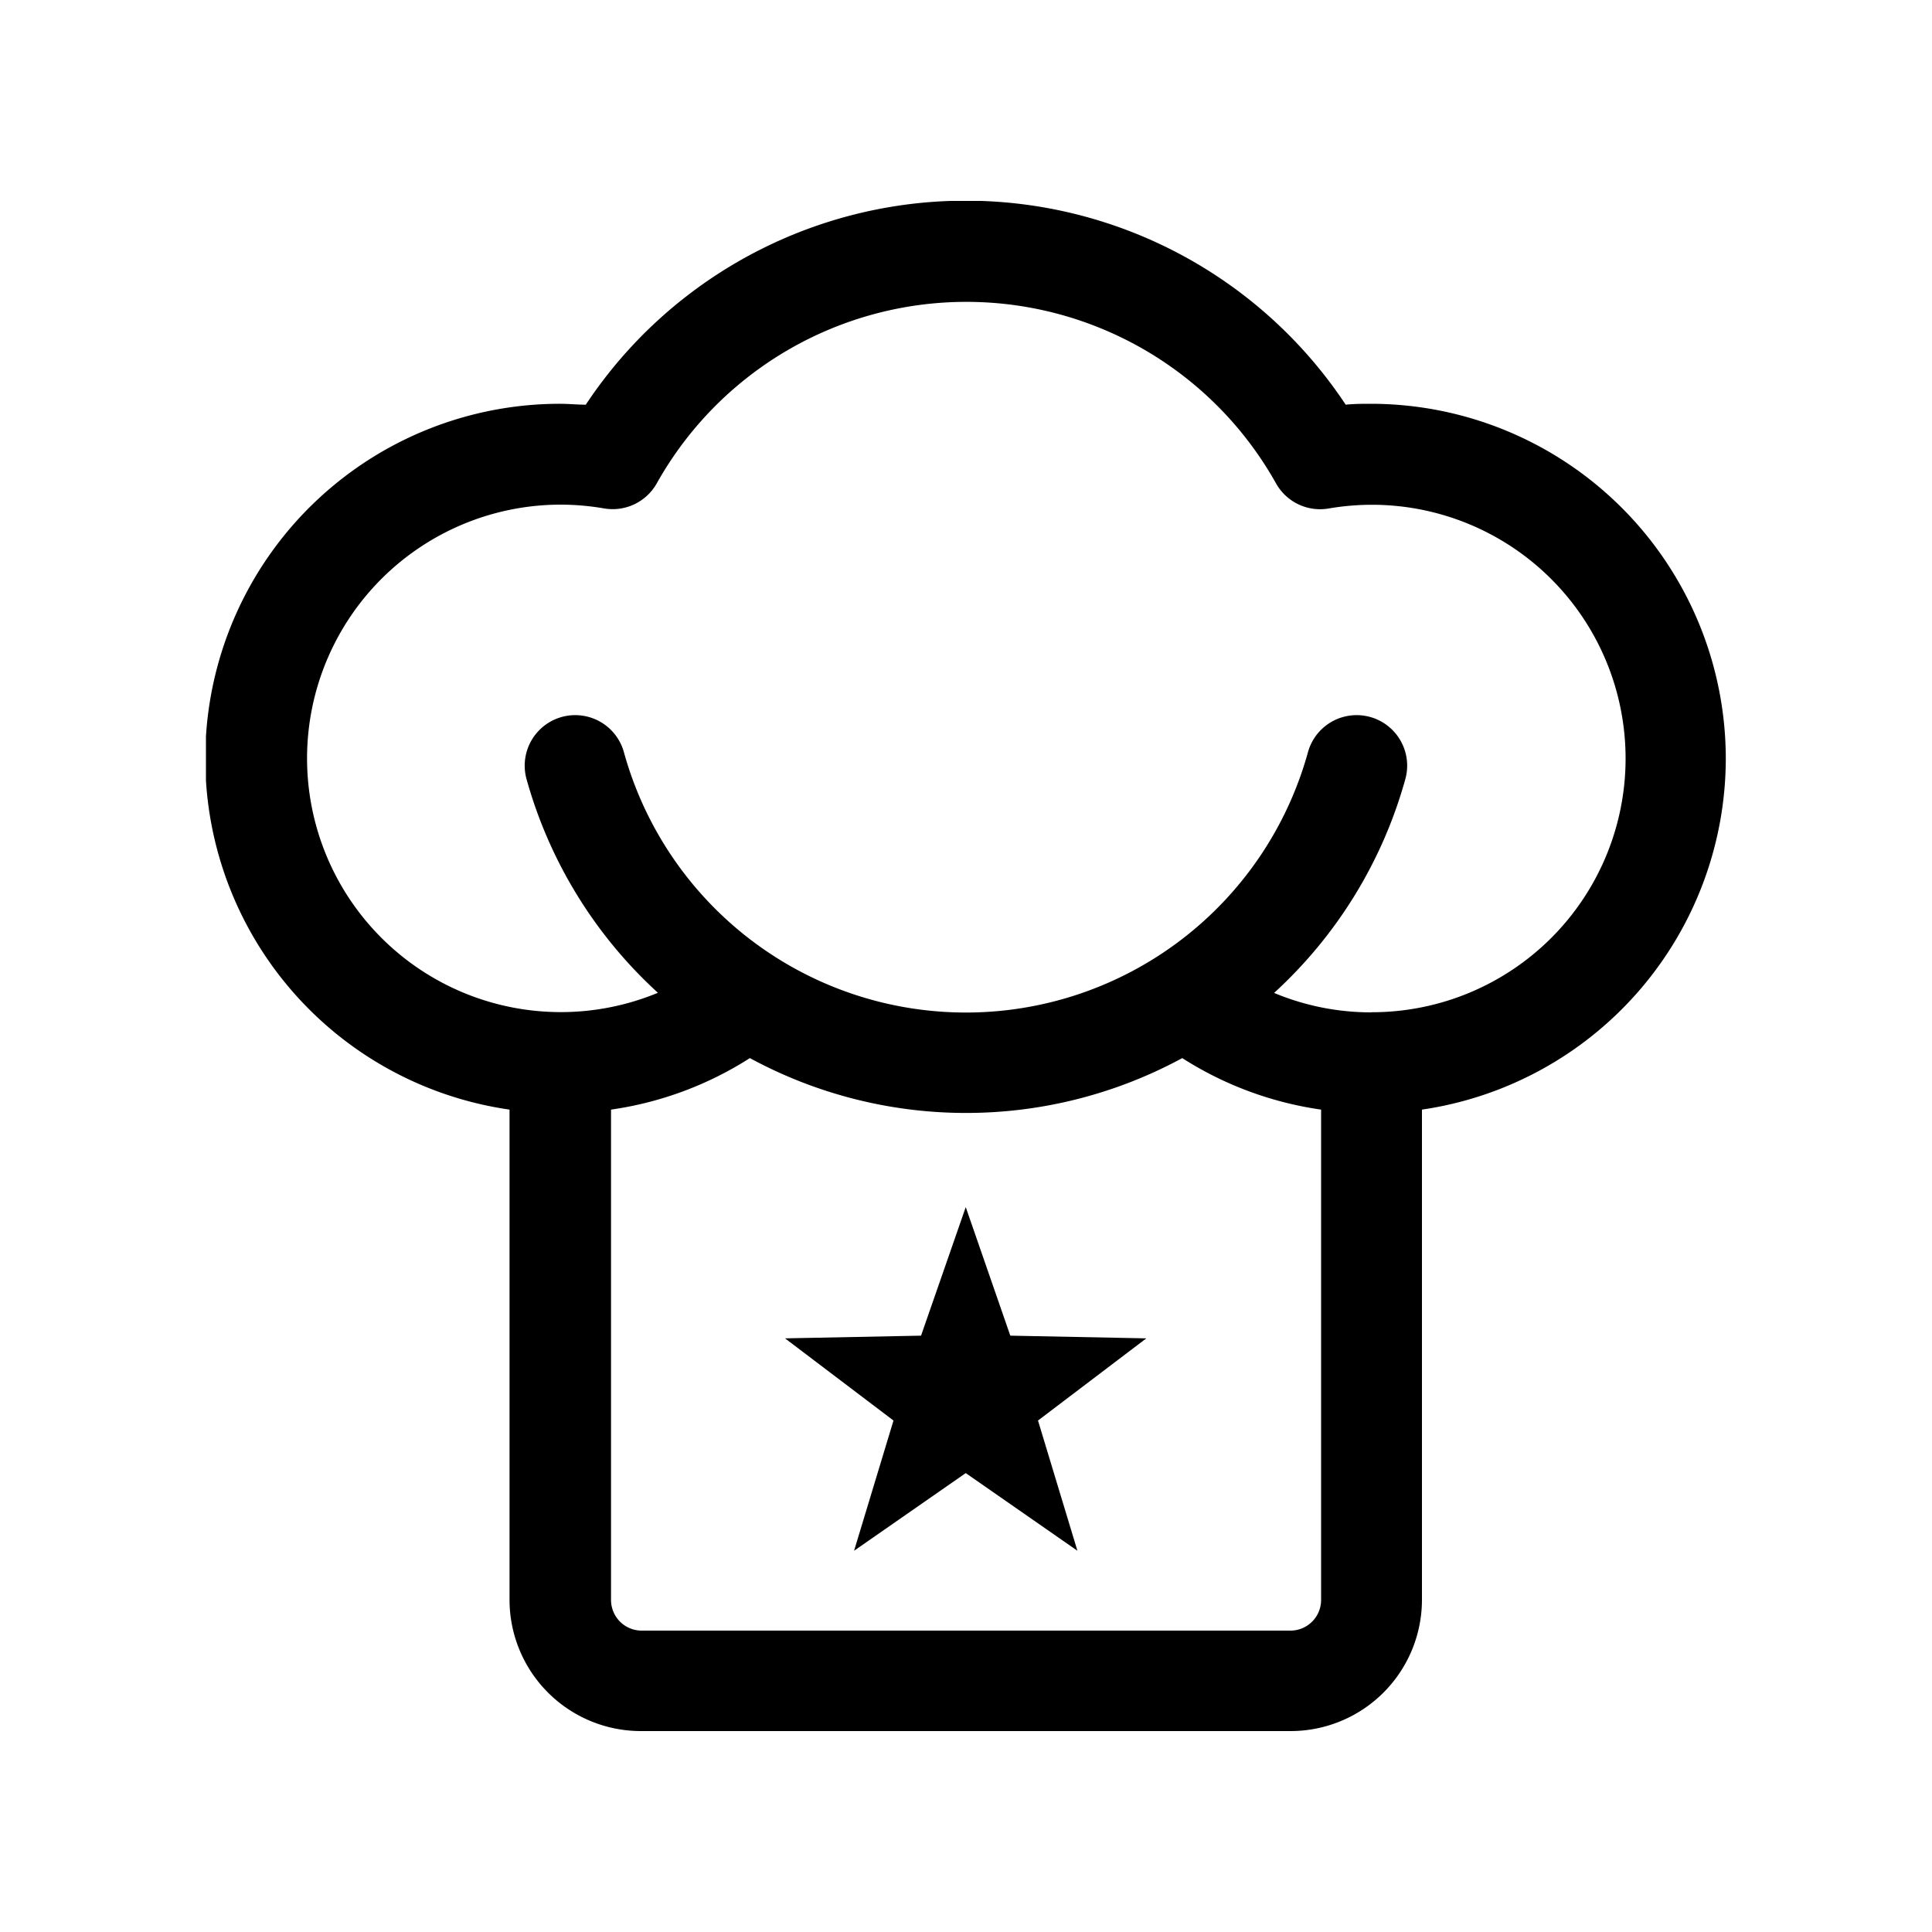 <svg id="icons" xmlns="http://www.w3.org/2000/svg" xmlns:xlink="http://www.w3.org/1999/xlink" viewBox="0 0 150 150"><defs><symbol id="New_Symbol_13" data-name="New Symbol 13" viewBox="0 0 118.03 118.8"><path d="M118,43.29A27.57,27.57,0,0,0,90.49,15.75c-.66,0-1.33,0-2,.07a35.39,35.39,0,0,0-59,0c-.67,0-1.34-.07-2-.07a27.54,27.54,0,0,0-3.92,54.8v38.06A10.2,10.2,0,0,0,33.8,118.8H84.22a10.2,10.2,0,0,0,10.19-10.19V70.55A27.58,27.58,0,0,0,118,43.29ZM84.22,111H33.8a2.38,2.38,0,0,1-2.35-2.35V70.55a27.1,27.1,0,0,0,10.78-4,35.2,35.2,0,0,0,33.57,0,27.11,27.11,0,0,0,10.78,4v38.06A2.38,2.38,0,0,1,84.22,111Zm6.27-48a19.55,19.55,0,0,1-7.56-1.51A35.27,35.27,0,0,0,93.12,44.89a3.92,3.92,0,1,0-7.56-2.09,27.55,27.55,0,0,1-53.11,0,3.92,3.92,0,1,0-7.56,2.09A35.26,35.26,0,0,0,35.09,61.48a19.7,19.7,0,1,1-7.56-37.9,20,20,0,0,1,3.36.29A3.93,3.93,0,0,0,35,21.93a27.55,27.55,0,0,1,48.08,0,3.92,3.92,0,0,0,4.08,1.95,20,20,0,0,1,3.36-.29,19.7,19.7,0,0,1,0,39.4Zm0,0"/></symbol><symbol id="New_Symbol_18" data-name="New Symbol 18" viewBox="0 0 118.03 118.8"><use width="118.03" height="118.8" xlink:href="#New_Symbol_13"/></symbol><symbol id="New_Symbol_19" data-name="New Symbol 19" viewBox="0 0 118.03 118.8"><use width="118.03" height="118.8" xlink:href="#New_Symbol_18"/><polygon points="58.99 98.77 67.66 104.8 64.6 94.69 73.01 88.31 62.45 88.1 58.99 78.12 55.52 88.1 44.96 88.31 53.38 94.69 50.32 104.8 58.99 98.77"/></symbol></defs><title>icon-sterren-zwart</title><use width="118.03" height="118.8" transform="translate(15.99 15.6)" xlink:href="#New_Symbol_19"/></svg>